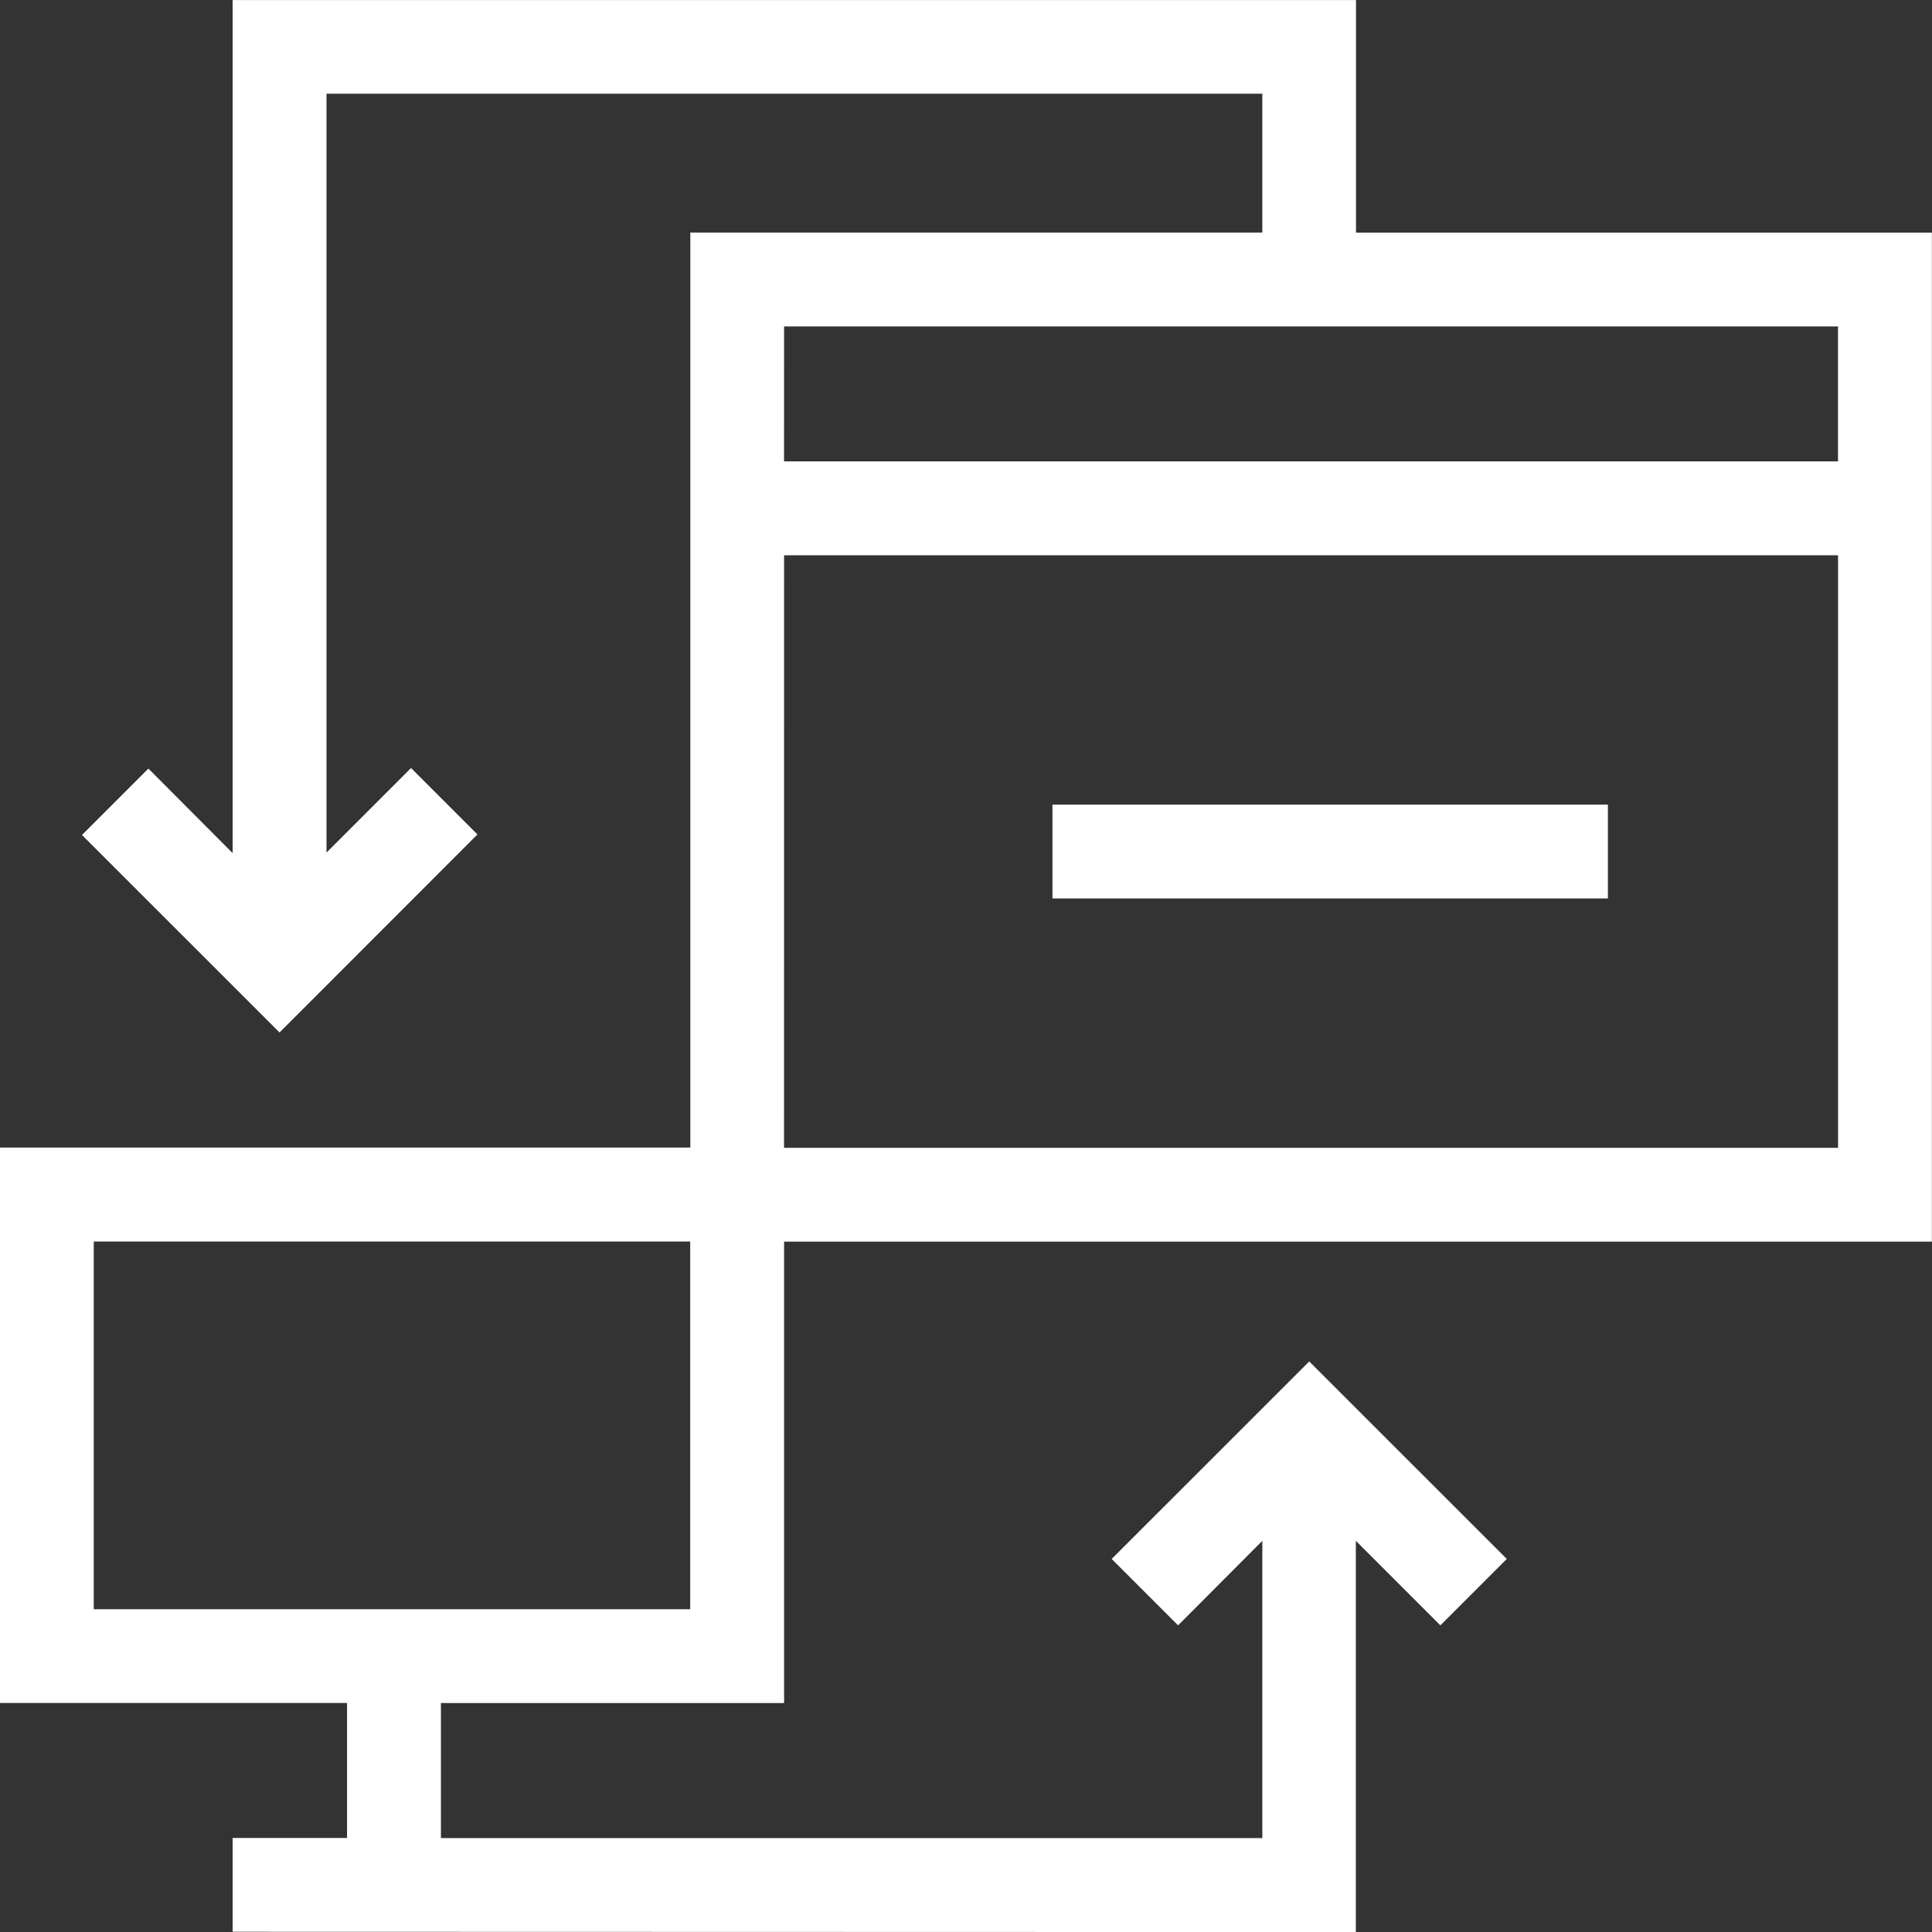 <svg xmlns="http://www.w3.org/2000/svg" width="32" height="32" viewBox="0 0 32 32">
  <rect x="0" y="0" width="32" height="32" fill="#333333" stroke="none"/>
  <path id="パス_30869" data-name="パス 30869" d="M131.693,269.695v-1.553h1.895v-2.236H127.84v-9.2h11.434V241.551h9.474v-2.3h-15.5v12.569l1.4-1.4,1.1,1.1L132.47,254.8l-3.272-3.271,1.1-1.1,1.395,1.4V237.7H150.3v3.852h9.538v16.712H140.827v7.643h-5.684v2.236h13.605v-4.923l-1.395,1.4-1.1-1.1,3.272-3.271,3.272,3.271-1.1,1.1-1.4-1.4v6.48Zm-2.3-5.342h9.879v-6.09h-9.879Zm11.433-7.643h17.458v-9.814H140.827Zm0-11.369h17.457v-2.235H140.827Zm4.446,7.239v-1.554h9.2v1.554Z" transform="translate(-127.84 -237.699)" fill="#fff"/>
</svg>
